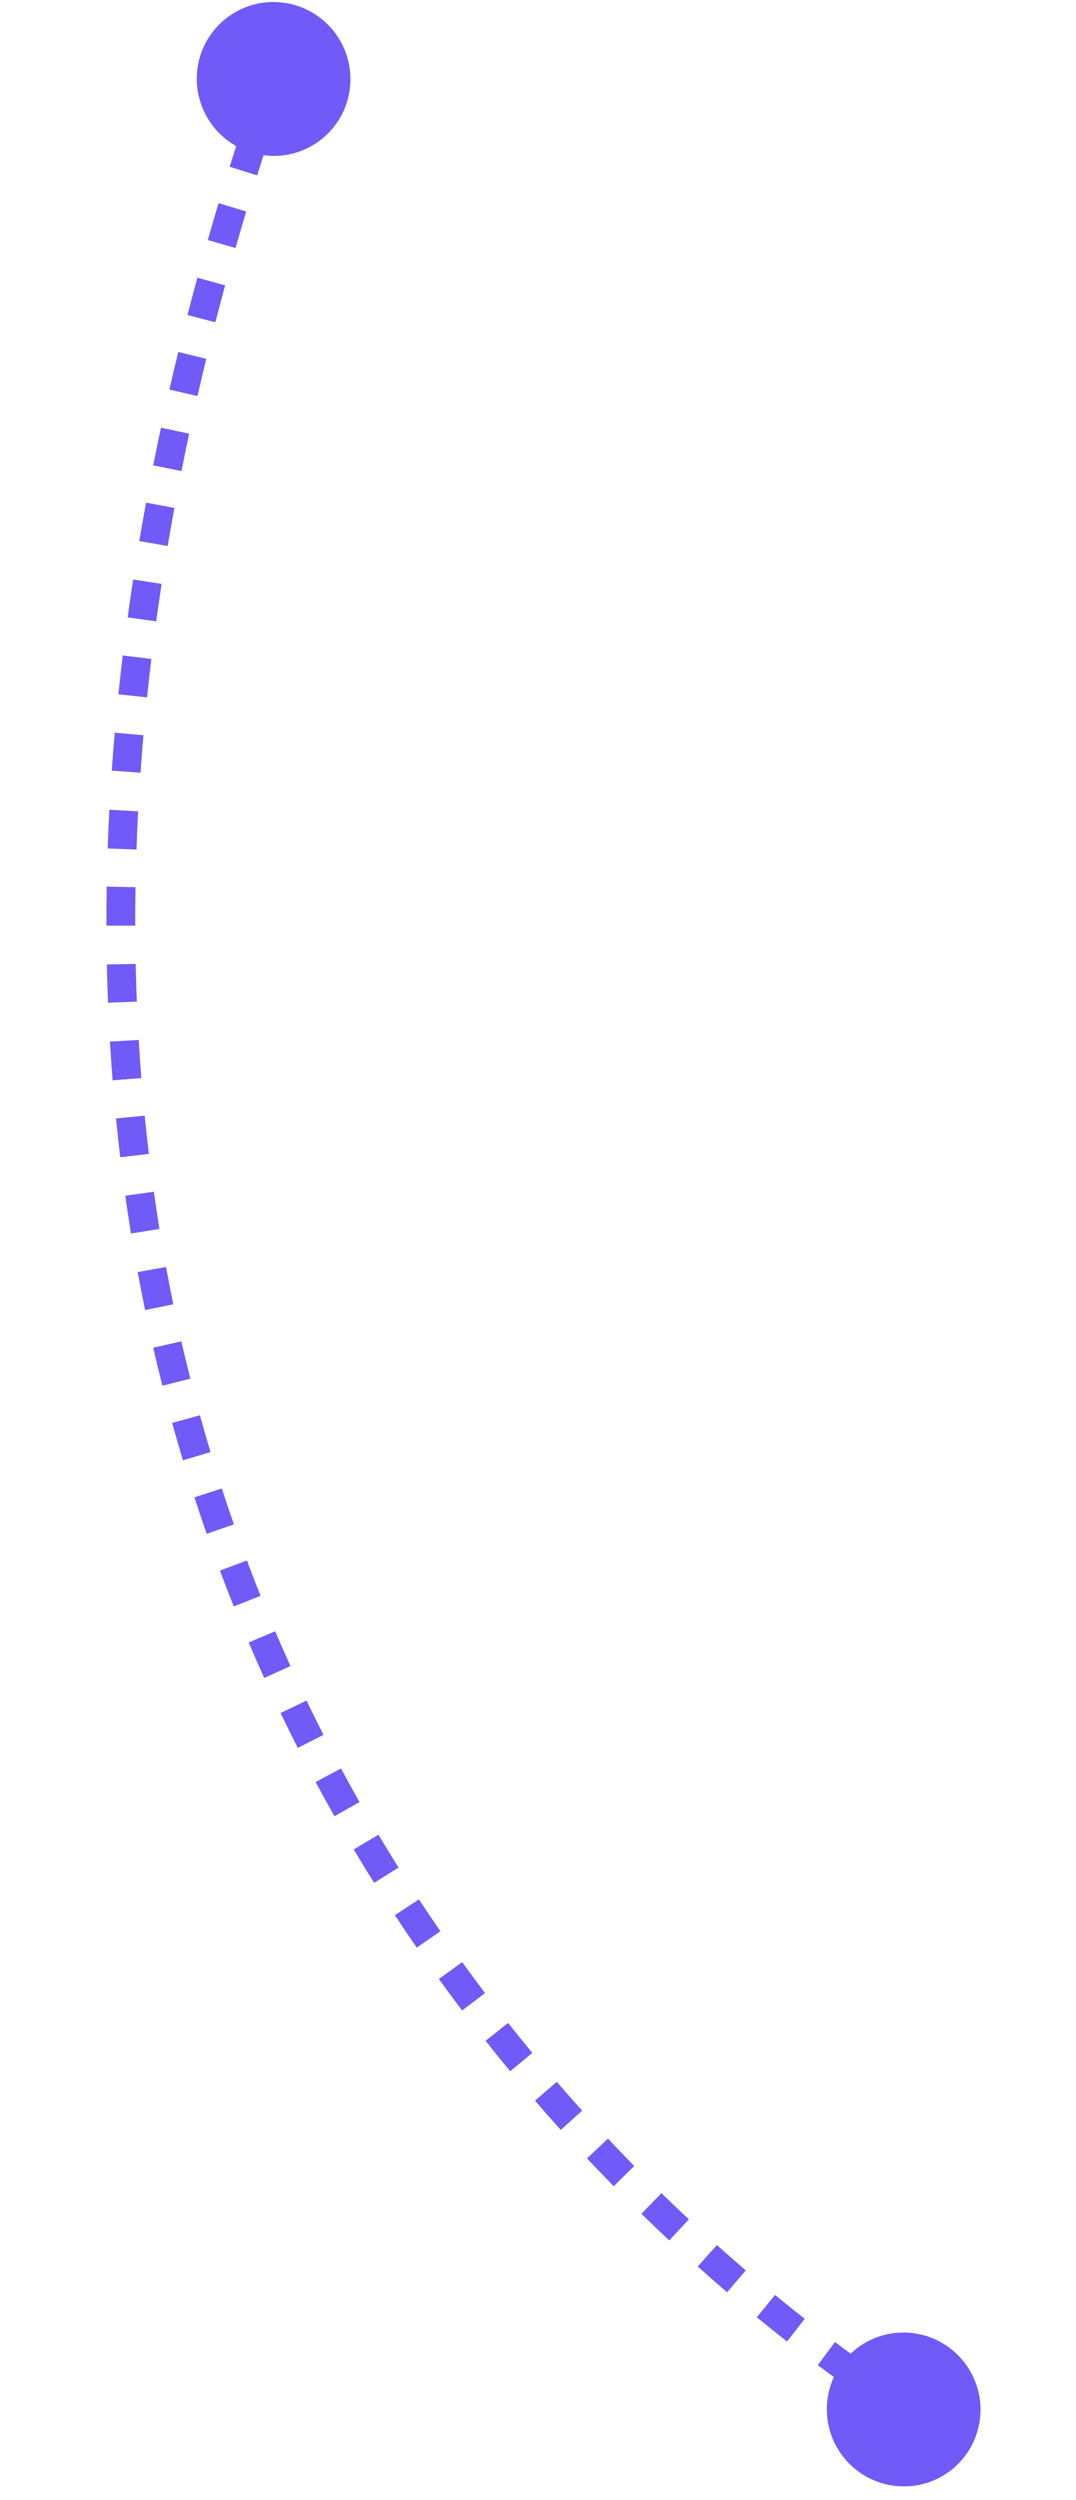 <svg width="56" height="130" viewBox="0 0 56 130" fill="none" xmlns="http://www.w3.org/2000/svg">
<path d="M46.534 129.271C44.343 128.99 42.789 126.986 43.064 124.794C43.338 122.602 45.337 121.052 47.528 121.333C49.72 121.613 51.273 123.617 50.999 125.809C50.724 128.001 48.725 129.551 46.534 129.271ZM13.743 8.075C11.552 7.795 9.998 5.79 10.272 3.598C10.547 1.406 12.546 -0.143 14.737 0.137C16.928 0.418 18.482 2.422 18.207 4.614C17.933 6.806 15.934 8.356 13.743 8.075ZM46.51 125.84C46.514 125.843 46.502 125.832 46.464 125.802C46.429 125.774 46.382 125.739 46.32 125.694C46.197 125.604 46.034 125.488 45.828 125.344L46.685 124.115C46.891 124.259 47.066 124.383 47.204 124.484C47.329 124.575 47.461 124.675 47.552 124.763L46.51 125.84ZM44.19 124.189C43.706 123.843 43.16 123.445 42.56 122.995L43.457 121.795C44.047 122.238 44.584 122.629 45.061 122.97L44.19 124.189ZM40.959 121.767C40.459 121.375 39.934 120.955 39.388 120.506L40.337 119.347C40.875 119.788 41.391 120.201 41.882 120.587L40.959 121.767ZM37.841 119.208C37.344 118.782 36.834 118.336 36.313 117.868L37.312 116.751C37.825 117.211 38.327 117.651 38.815 118.07L37.841 119.208ZM34.83 116.51C34.354 116.065 33.87 115.604 33.38 115.126L34.425 114.052C34.908 114.523 35.384 114.977 35.852 115.415L34.83 116.51ZM31.942 113.692C31.482 113.223 31.018 112.741 30.55 112.245L31.641 111.217C32.101 111.706 32.557 112.181 33.01 112.641L31.942 113.692ZM29.186 110.764C28.74 110.269 28.292 109.762 27.844 109.243L28.977 108.263C29.419 108.775 29.859 109.274 30.298 109.76L29.186 110.764ZM26.552 107.714C26.125 107.197 25.697 106.669 25.27 106.129L26.445 105.2C26.865 105.731 27.286 106.251 27.706 106.759L26.552 107.714ZM24.05 104.552C23.645 104.017 23.242 103.472 22.84 102.916L24.055 102.039C24.45 102.586 24.847 103.122 25.245 103.648L24.05 104.552ZM21.688 101.284C21.307 100.731 20.928 100.169 20.551 99.597L21.803 98.774C22.173 99.337 22.546 99.89 22.921 100.433L21.688 101.284ZM19.471 97.915C19.114 97.345 18.76 96.766 18.41 96.177L19.697 95.412C20.042 95.99 20.39 96.56 20.741 97.12L19.471 97.915ZM17.407 94.451C17.076 93.867 16.75 93.275 16.427 92.673L17.747 91.966C18.065 92.557 18.386 93.14 18.711 93.714L17.407 94.451ZM15.499 90.897C15.196 90.301 14.897 89.697 14.603 89.084L15.954 88.437C16.243 89.039 16.537 89.633 16.835 90.22L15.499 90.897ZM13.752 87.259C13.477 86.653 13.207 86.038 12.942 85.416L14.321 84.831C14.581 85.442 14.847 86.046 15.117 86.643L13.752 87.259ZM12.168 83.542C11.923 82.927 11.682 82.305 11.447 81.675L12.851 81.153C13.082 81.772 13.319 82.384 13.56 82.989L12.168 83.542ZM10.757 79.764C10.539 79.139 10.326 78.506 10.119 77.867L11.546 77.408C11.749 78.037 11.958 78.659 12.172 79.274L10.757 79.764ZM9.519 75.941C9.327 75.299 9.141 74.651 8.961 73.996L10.406 73.601C10.584 74.245 10.767 74.883 10.956 75.514L9.519 75.941ZM8.451 72.061C8.286 71.409 8.128 70.751 7.976 70.087L9.438 69.756C9.588 70.409 9.743 71.056 9.905 71.697L8.451 72.061ZM7.55 68.128C7.416 67.477 7.288 66.819 7.165 66.155L8.64 65.887C8.76 66.54 8.887 67.188 9.019 67.829L7.55 68.128ZM6.818 64.147C6.712 63.497 6.613 62.842 6.52 62.181L8.005 61.975C8.096 62.626 8.194 63.271 8.298 63.91L6.818 64.147ZM6.259 60.181C6.179 59.514 6.105 58.842 6.038 58.164L7.53 58.02C7.597 58.688 7.669 59.35 7.748 60.006L6.259 60.181ZM5.861 56.181C5.808 55.515 5.762 54.843 5.722 54.166L7.219 54.081C7.258 54.748 7.304 55.41 7.356 56.066L5.861 56.181ZM5.622 52.144C5.595 51.486 5.575 50.823 5.562 50.155L7.061 50.127C7.074 50.786 7.094 51.44 7.12 52.088L5.622 52.144ZM5.539 48.136C5.537 47.465 5.542 46.789 5.554 46.108L7.053 46.137C7.042 46.809 7.037 47.475 7.038 48.137L5.539 48.136ZM5.604 44.123C5.628 43.457 5.657 42.786 5.692 42.111L7.189 42.193C7.155 42.86 7.126 43.522 7.103 44.179L5.604 44.123ZM5.817 40.075C5.862 39.421 5.914 38.764 5.972 38.103L7.465 38.237C7.409 38.89 7.358 39.539 7.313 40.183L5.817 40.075ZM6.162 36.107C6.232 35.437 6.307 34.764 6.389 34.086L7.878 34.27C7.797 34.939 7.722 35.605 7.654 36.266L6.162 36.107ZM6.644 32.106C6.733 31.453 6.828 30.796 6.929 30.135L8.411 30.365C8.311 31.018 8.218 31.668 8.129 32.313L6.644 32.106ZM7.249 28.14C7.361 27.477 7.478 26.81 7.602 26.14L9.076 26.415C8.954 27.078 8.838 27.738 8.728 28.393L7.249 28.14ZM7.973 24.2C8.102 23.55 8.237 22.896 8.378 22.239L9.844 22.557C9.705 23.207 9.572 23.853 9.444 24.496L7.973 24.2ZM8.816 20.258C8.965 19.609 9.118 18.958 9.277 18.303L10.735 18.661C10.577 19.31 10.425 19.954 10.278 20.596L8.816 20.258ZM9.758 16.382C9.924 15.738 10.094 15.092 10.271 14.442L11.718 14.838C11.543 15.482 11.374 16.122 11.21 16.759L9.758 16.382ZM10.815 12.483C10.997 11.847 11.183 11.207 11.375 10.565L12.812 10.998C12.622 11.634 12.437 12.268 12.257 12.898L10.815 12.483ZM11.953 8.671C12.15 8.036 12.353 7.399 12.561 6.759L13.987 7.226C13.781 7.861 13.58 8.492 13.384 9.121L11.953 8.671ZM13.2 4.831C13.309 4.508 13.419 4.184 13.531 3.86L14.949 4.352C14.838 4.674 14.729 4.995 14.62 5.315L13.2 4.831Z" fill="#705AF8"/>
</svg>
